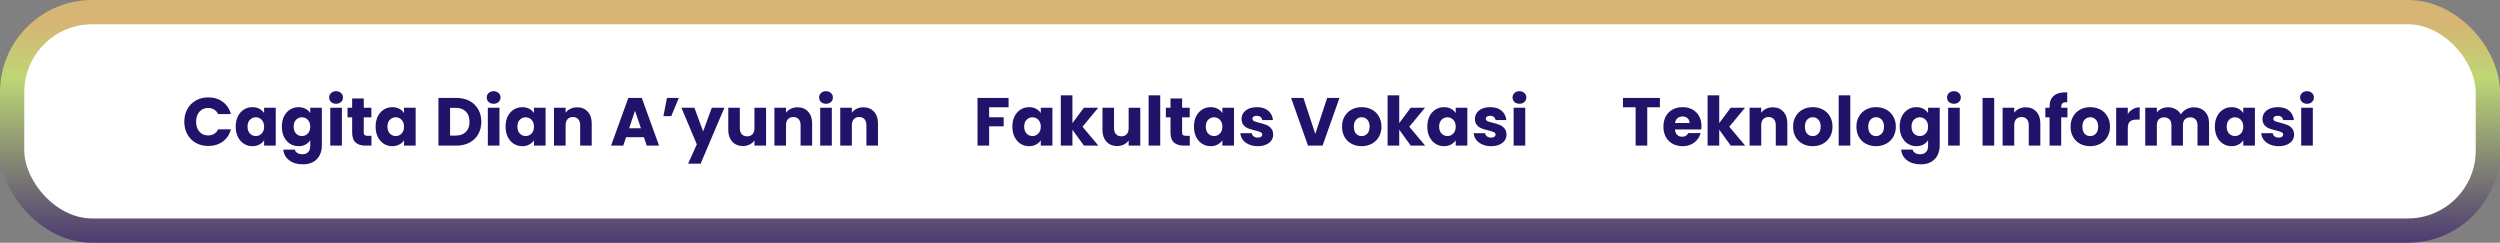 <svg width="1030" height="100" viewBox="0 0 1030 100" fill="none" xmlns="http://www.w3.org/2000/svg">
<rect x="0" y="0" width="1030" height="100" fill="#808080" stroke="none"/>
<rect x="5" y="5" width="1020" height="90" rx="33" fill="white" stroke="url(#paint0_linear_3463_14)" stroke-width="10"/>
<path d="M75.924 50.144C75.924 48.203 76.344 46.476 77.184 44.964C78.024 43.433 79.191 42.248 80.684 41.408C82.196 40.549 83.904 40.12 85.808 40.12C88.141 40.12 90.139 40.736 91.8 41.968C93.461 43.2 94.572 44.88 95.132 47.008H89.868C89.476 46.187 88.916 45.561 88.188 45.132C87.479 44.703 86.667 44.488 85.752 44.488C84.277 44.488 83.083 45.001 82.168 46.028C81.253 47.055 80.796 48.427 80.796 50.144C80.796 51.861 81.253 53.233 82.168 54.26C83.083 55.287 84.277 55.8 85.752 55.8C86.667 55.8 87.479 55.585 88.188 55.156C88.916 54.727 89.476 54.101 89.868 53.28H95.132C94.572 55.408 93.461 57.088 91.8 58.32C90.139 59.533 88.141 60.14 85.808 60.14C83.904 60.14 82.196 59.72 80.684 58.88C79.191 58.021 78.024 56.836 77.184 55.324C76.344 53.812 75.924 52.085 75.924 50.144ZM97.112 52.16C97.112 50.555 97.411 49.145 98.008 47.932C98.624 46.719 99.455 45.785 100.5 45.132C101.545 44.479 102.712 44.152 104 44.152C105.101 44.152 106.063 44.376 106.884 44.824C107.724 45.272 108.368 45.86 108.816 46.588V44.376H113.604V60H108.816V57.788C108.349 58.516 107.696 59.104 106.856 59.552C106.035 60 105.073 60.224 103.972 60.224C102.703 60.224 101.545 59.897 100.5 59.244C99.455 58.572 98.624 57.629 98.008 56.416C97.411 55.184 97.112 53.765 97.112 52.16ZM108.816 52.188C108.816 50.993 108.48 50.051 107.808 49.36C107.155 48.669 106.352 48.324 105.4 48.324C104.448 48.324 103.636 48.669 102.964 49.36C102.311 50.032 101.984 50.965 101.984 52.16C101.984 53.355 102.311 54.307 102.964 55.016C103.636 55.707 104.448 56.052 105.4 56.052C106.352 56.052 107.155 55.707 107.808 55.016C108.48 54.325 108.816 53.383 108.816 52.188ZM123.004 44.152C124.105 44.152 125.067 44.376 125.888 44.824C126.728 45.272 127.372 45.86 127.82 46.588V44.376H132.608V59.972C132.608 61.409 132.319 62.707 131.74 63.864C131.18 65.04 130.312 65.973 129.136 66.664C127.979 67.355 126.532 67.7 124.796 67.7C122.481 67.7 120.605 67.149 119.168 66.048C117.731 64.965 116.909 63.491 116.704 61.624H121.436C121.585 62.221 121.94 62.688 122.5 63.024C123.06 63.379 123.751 63.556 124.572 63.556C125.561 63.556 126.345 63.267 126.924 62.688C127.521 62.128 127.82 61.223 127.82 59.972V57.76C127.353 58.488 126.709 59.085 125.888 59.552C125.067 60 124.105 60.224 123.004 60.224C121.716 60.224 120.549 59.897 119.504 59.244C118.459 58.572 117.628 57.629 117.012 56.416C116.415 55.184 116.116 53.765 116.116 52.16C116.116 50.555 116.415 49.145 117.012 47.932C117.628 46.719 118.459 45.785 119.504 45.132C120.549 44.479 121.716 44.152 123.004 44.152ZM127.82 52.188C127.82 50.993 127.484 50.051 126.812 49.36C126.159 48.669 125.356 48.324 124.404 48.324C123.452 48.324 122.64 48.669 121.968 49.36C121.315 50.032 120.988 50.965 120.988 52.16C120.988 53.355 121.315 54.307 121.968 55.016C122.64 55.707 123.452 56.052 124.404 56.052C125.356 56.052 126.159 55.707 126.812 55.016C127.484 54.325 127.82 53.383 127.82 52.188ZM138.48 42.752C137.64 42.752 136.949 42.509 136.408 42.024C135.885 41.52 135.624 40.904 135.624 40.176C135.624 39.429 135.885 38.813 136.408 38.328C136.949 37.824 137.64 37.572 138.48 37.572C139.301 37.572 139.973 37.824 140.496 38.328C141.037 38.813 141.308 39.429 141.308 40.176C141.308 40.904 141.037 41.52 140.496 42.024C139.973 42.509 139.301 42.752 138.48 42.752ZM140.86 44.376V60H136.072V44.376H140.86ZM153.038 55.94V60H150.602C148.866 60 147.512 59.58 146.542 58.74C145.571 57.881 145.086 56.491 145.086 54.568V48.352H143.182V44.376H145.086V40.568H149.874V44.376H153.01V48.352H149.874V54.624C149.874 55.091 149.986 55.427 150.21 55.632C150.434 55.837 150.807 55.94 151.33 55.94H153.038ZM154.753 52.16C154.753 50.555 155.051 49.145 155.649 47.932C156.265 46.719 157.095 45.785 158.141 45.132C159.186 44.479 160.353 44.152 161.641 44.152C162.742 44.152 163.703 44.376 164.525 44.824C165.365 45.272 166.009 45.86 166.457 46.588V44.376H171.245V60H166.457V57.788C165.99 58.516 165.337 59.104 164.497 59.552C163.675 60 162.714 60.224 161.613 60.224C160.343 60.224 159.186 59.897 158.141 59.244C157.095 58.572 156.265 57.629 155.649 56.416C155.051 55.184 154.753 53.765 154.753 52.16ZM166.457 52.188C166.457 50.993 166.121 50.051 165.449 49.36C164.795 48.669 163.993 48.324 163.041 48.324C162.089 48.324 161.277 48.669 160.605 49.36C159.951 50.032 159.625 50.965 159.625 52.16C159.625 53.355 159.951 54.307 160.605 55.016C161.277 55.707 162.089 56.052 163.041 56.052C163.993 56.052 164.795 55.707 165.449 55.016C166.121 54.325 166.457 53.383 166.457 52.188ZM188.006 40.344C190.078 40.344 191.889 40.755 193.438 41.576C194.988 42.397 196.182 43.555 197.022 45.048C197.881 46.523 198.31 48.231 198.31 50.172C198.31 52.095 197.881 53.803 197.022 55.296C196.182 56.789 194.978 57.947 193.41 58.768C191.861 59.589 190.06 60 188.006 60H180.642V40.344H188.006ZM187.698 55.856C189.509 55.856 190.918 55.361 191.926 54.372C192.934 53.383 193.438 51.983 193.438 50.172C193.438 48.361 192.934 46.952 191.926 45.944C190.918 44.936 189.509 44.432 187.698 44.432H185.43V55.856H187.698ZM203.394 42.752C202.554 42.752 201.863 42.509 201.322 42.024C200.799 41.52 200.538 40.904 200.538 40.176C200.538 39.429 200.799 38.813 201.322 38.328C201.863 37.824 202.554 37.572 203.394 37.572C204.215 37.572 204.887 37.824 205.41 38.328C205.951 38.813 206.222 39.429 206.222 40.176C206.222 40.904 205.951 41.52 205.41 42.024C204.887 42.509 204.215 42.752 203.394 42.752ZM205.774 44.376V60H200.986V44.376H205.774ZM208.292 52.16C208.292 50.555 208.59 49.145 209.188 47.932C209.804 46.719 210.634 45.785 211.68 45.132C212.725 44.479 213.892 44.152 215.18 44.152C216.281 44.152 217.242 44.376 218.064 44.824C218.904 45.272 219.548 45.86 219.996 46.588V44.376H224.784V60H219.996V57.788C219.529 58.516 218.876 59.104 218.036 59.552C217.214 60 216.253 60.224 215.152 60.224C213.882 60.224 212.725 59.897 211.68 59.244C210.634 58.572 209.804 57.629 209.188 56.416C208.59 55.184 208.292 53.765 208.292 52.16ZM219.996 52.188C219.996 50.993 219.66 50.051 218.988 49.36C218.334 48.669 217.532 48.324 216.58 48.324C215.628 48.324 214.816 48.669 214.144 49.36C213.49 50.032 213.164 50.965 213.164 52.16C213.164 53.355 213.49 54.307 214.144 55.016C214.816 55.707 215.628 56.052 216.58 56.052C217.532 56.052 218.334 55.707 218.988 55.016C219.66 54.325 219.996 53.383 219.996 52.188ZM237.768 44.208C239.597 44.208 241.053 44.805 242.136 46C243.237 47.176 243.788 48.8 243.788 50.872V60H239.028V51.516C239.028 50.471 238.757 49.659 238.216 49.08C237.674 48.501 236.946 48.212 236.032 48.212C235.117 48.212 234.389 48.501 233.848 49.08C233.306 49.659 233.036 50.471 233.036 51.516V60H228.248V44.376H233.036V46.448C233.521 45.757 234.174 45.216 234.996 44.824C235.817 44.413 236.741 44.208 237.768 44.208ZM265.285 56.528H257.949L256.773 60H251.761L258.873 40.344H264.417L271.529 60H266.461L265.285 56.528ZM264.053 52.832L261.617 45.636L259.209 52.832H264.053ZM274.785 40.344H279.685L276.549 47.848H273.329L274.785 40.344ZM298.458 44.376L288.658 67.42H283.506L287.09 59.468L280.734 44.376H286.082L289.694 54.148L293.278 44.376H298.458ZM315.617 44.376V60H310.829V57.872C310.344 58.563 309.681 59.123 308.841 59.552C308.02 59.963 307.105 60.168 306.097 60.168C304.902 60.168 303.848 59.907 302.933 59.384C302.018 58.843 301.309 58.068 300.805 57.06C300.301 56.052 300.049 54.867 300.049 53.504V44.376H304.809V52.86C304.809 53.905 305.08 54.717 305.621 55.296C306.162 55.875 306.89 56.164 307.805 56.164C308.738 56.164 309.476 55.875 310.017 55.296C310.558 54.717 310.829 53.905 310.829 52.86V44.376H315.617ZM328.576 44.208C330.406 44.208 331.862 44.805 332.944 46C334.046 47.176 334.596 48.8 334.596 50.872V60H329.836V51.516C329.836 50.471 329.566 49.659 329.024 49.08C328.483 48.501 327.755 48.212 326.84 48.212C325.926 48.212 325.198 48.501 324.656 49.08C324.115 49.659 323.844 50.471 323.844 51.516V60H319.056V44.376H323.844V46.448C324.33 45.757 324.983 45.216 325.804 44.824C326.626 44.413 327.55 44.208 328.576 44.208ZM340.332 42.752C339.492 42.752 338.801 42.509 338.26 42.024C337.737 41.52 337.476 40.904 337.476 40.176C337.476 39.429 337.737 38.813 338.26 38.328C338.801 37.824 339.492 37.572 340.332 37.572C341.153 37.572 341.825 37.824 342.348 38.328C342.889 38.813 343.16 39.429 343.16 40.176C343.16 40.904 342.889 41.52 342.348 42.024C341.825 42.509 341.153 42.752 340.332 42.752ZM342.712 44.376V60H337.924V44.376H342.712ZM355.701 44.208C357.531 44.208 358.987 44.805 360.069 46C361.171 47.176 361.721 48.8 361.721 50.872V60H356.961V51.516C356.961 50.471 356.691 49.659 356.149 49.08C355.608 48.501 354.88 48.212 353.965 48.212C353.051 48.212 352.323 48.501 351.781 49.08C351.24 49.659 350.969 50.471 350.969 51.516V60H346.181V44.376H350.969V46.448C351.455 45.757 352.108 45.216 352.929 44.824C353.751 44.413 354.675 44.208 355.701 44.208Z" fill="#21126A"/>
<path d="M415.532 40.344V44.18H407.524V48.324H413.516V52.048H407.524V60H402.736V40.344H415.532ZM417.097 52.16C417.097 50.555 417.395 49.145 417.993 47.932C418.609 46.719 419.439 45.785 420.485 45.132C421.53 44.479 422.697 44.152 423.985 44.152C425.086 44.152 426.047 44.376 426.869 44.824C427.709 45.272 428.353 45.86 428.801 46.588V44.376H433.589V60H428.801V57.788C428.334 58.516 427.681 59.104 426.841 59.552C426.019 60 425.058 60.224 423.957 60.224C422.687 60.224 421.53 59.897 420.485 59.244C419.439 58.572 418.609 57.629 417.993 56.416C417.395 55.184 417.097 53.765 417.097 52.16ZM428.801 52.188C428.801 50.993 428.465 50.051 427.793 49.36C427.139 48.669 426.337 48.324 425.385 48.324C424.433 48.324 423.621 48.669 422.949 49.36C422.295 50.032 421.969 50.965 421.969 52.16C421.969 53.355 422.295 54.307 422.949 55.016C423.621 55.707 424.433 56.052 425.385 56.052C426.337 56.052 427.139 55.707 427.793 55.016C428.465 54.325 428.801 53.383 428.801 52.188ZM446.6 60L441.84 53.448V60H437.052V39.28H441.84V50.732L446.572 44.376H452.48L445.984 52.216L452.536 60H446.6ZM469.789 44.376V60H465.001V57.872C464.516 58.563 463.853 59.123 463.013 59.552C462.192 59.963 461.277 60.168 460.269 60.168C459.074 60.168 458.02 59.907 457.105 59.384C456.19 58.843 455.481 58.068 454.977 57.06C454.473 56.052 454.221 54.867 454.221 53.504V44.376H458.981V52.86C458.981 53.905 459.252 54.717 459.793 55.296C460.334 55.875 461.062 56.164 461.977 56.164C462.91 56.164 463.648 55.875 464.189 55.296C464.73 54.717 465.001 53.905 465.001 52.86V44.376H469.789ZM478.016 39.28V60H473.228V39.28H478.016ZM490.194 55.94V60H487.758C486.022 60 484.669 59.58 483.698 58.74C482.727 57.881 482.242 56.491 482.242 54.568V48.352H480.338V44.376H482.242V40.568H487.03V44.376H490.166V48.352H487.03V54.624C487.03 55.091 487.142 55.427 487.366 55.632C487.59 55.837 487.963 55.94 488.486 55.94H490.194ZM491.909 52.16C491.909 50.555 492.208 49.145 492.805 47.932C493.421 46.719 494.252 45.785 495.297 45.132C496.342 44.479 497.509 44.152 498.797 44.152C499.898 44.152 500.86 44.376 501.681 44.824C502.521 45.272 503.165 45.86 503.613 46.588V44.376H508.401V60H503.613V57.788C503.146 58.516 502.493 59.104 501.653 59.552C500.832 60 499.87 60.224 498.769 60.224C497.5 60.224 496.342 59.897 495.297 59.244C494.252 58.572 493.421 57.629 492.805 56.416C492.208 55.184 491.909 53.765 491.909 52.16ZM503.613 52.188C503.613 50.993 503.277 50.051 502.605 49.36C501.952 48.669 501.149 48.324 500.197 48.324C499.245 48.324 498.433 48.669 497.761 49.36C497.108 50.032 496.781 50.965 496.781 52.16C496.781 53.355 497.108 54.307 497.761 55.016C498.433 55.707 499.245 56.052 500.197 56.052C501.149 56.052 501.952 55.707 502.605 55.016C503.277 54.325 503.613 53.383 503.613 52.188ZM518.221 60.224C516.858 60.224 515.645 59.991 514.581 59.524C513.517 59.057 512.677 58.423 512.061 57.62C511.445 56.799 511.1 55.884 511.025 54.876H515.757C515.813 55.417 516.065 55.856 516.513 56.192C516.961 56.528 517.512 56.696 518.165 56.696C518.762 56.696 519.22 56.584 519.537 56.36C519.873 56.117 520.041 55.809 520.041 55.436C520.041 54.988 519.808 54.661 519.341 54.456C518.874 54.232 518.118 53.989 517.073 53.728C515.953 53.467 515.02 53.196 514.273 52.916C513.526 52.617 512.882 52.16 512.341 51.544C511.8 50.909 511.529 50.06 511.529 48.996C511.529 48.1 511.772 47.288 512.257 46.56C512.761 45.813 513.489 45.225 514.441 44.796C515.412 44.367 516.56 44.152 517.885 44.152C519.845 44.152 521.385 44.637 522.505 45.608C523.644 46.579 524.297 47.867 524.465 49.472H520.041C519.966 48.931 519.724 48.501 519.313 48.184C518.921 47.867 518.398 47.708 517.745 47.708C517.185 47.708 516.756 47.82 516.457 48.044C516.158 48.249 516.009 48.539 516.009 48.912C516.009 49.36 516.242 49.696 516.709 49.92C517.194 50.144 517.941 50.368 518.949 50.592C520.106 50.891 521.049 51.189 521.777 51.488C522.505 51.768 523.14 52.235 523.681 52.888C524.241 53.523 524.53 54.381 524.549 55.464C524.549 56.379 524.288 57.2 523.765 57.928C523.261 58.637 522.524 59.197 521.553 59.608C520.601 60.019 519.49 60.224 518.221 60.224ZM551.864 40.344L544.892 60H538.9L531.928 40.344H537.024L541.896 55.184L546.796 40.344H551.864ZM560.977 60.224C559.446 60.224 558.065 59.897 556.833 59.244C555.62 58.591 554.658 57.657 553.949 56.444C553.258 55.231 552.913 53.812 552.913 52.188C552.913 50.583 553.268 49.173 553.977 47.96C554.686 46.728 555.657 45.785 556.889 45.132C558.121 44.479 559.502 44.152 561.033 44.152C562.564 44.152 563.945 44.479 565.177 45.132C566.409 45.785 567.38 46.728 568.089 47.96C568.798 49.173 569.153 50.583 569.153 52.188C569.153 53.793 568.789 55.212 568.061 56.444C567.352 57.657 566.372 58.591 565.121 59.244C563.889 59.897 562.508 60.224 560.977 60.224ZM560.977 56.08C561.892 56.08 562.666 55.744 563.301 55.072C563.954 54.4 564.281 53.439 564.281 52.188C564.281 50.937 563.964 49.976 563.329 49.304C562.713 48.632 561.948 48.296 561.033 48.296C560.1 48.296 559.325 48.632 558.709 49.304C558.093 49.957 557.785 50.919 557.785 52.188C557.785 53.439 558.084 54.4 558.681 55.072C559.297 55.744 560.062 56.08 560.977 56.08ZM581.241 60L576.481 53.448V60H571.693V39.28H576.481V50.732L581.213 44.376H587.121L580.625 52.216L587.177 60H581.241ZM588.05 52.16C588.05 50.555 588.348 49.145 588.946 47.932C589.562 46.719 590.392 45.785 591.438 45.132C592.483 44.479 593.65 44.152 594.938 44.152C596.039 44.152 597 44.376 597.822 44.824C598.662 45.272 599.306 45.86 599.754 46.588V44.376H604.542V60H599.754V57.788C599.287 58.516 598.634 59.104 597.794 59.552C596.972 60 596.011 60.224 594.91 60.224C593.64 60.224 592.483 59.897 591.438 59.244C590.392 58.572 589.562 57.629 588.946 56.416C588.348 55.184 588.05 53.765 588.05 52.16ZM599.754 52.188C599.754 50.993 599.418 50.051 598.746 49.36C598.092 48.669 597.29 48.324 596.338 48.324C595.386 48.324 594.574 48.669 593.902 49.36C593.248 50.032 592.922 50.965 592.922 52.16C592.922 53.355 593.248 54.307 593.902 55.016C594.574 55.707 595.386 56.052 596.338 56.052C597.29 56.052 598.092 55.707 598.746 55.016C599.418 54.325 599.754 53.383 599.754 52.188ZM614.362 60.224C612.999 60.224 611.786 59.991 610.722 59.524C609.658 59.057 608.818 58.423 608.202 57.62C607.586 56.799 607.24 55.884 607.166 54.876H611.898C611.954 55.417 612.206 55.856 612.654 56.192C613.102 56.528 613.652 56.696 614.306 56.696C614.903 56.696 615.36 56.584 615.678 56.36C616.014 56.117 616.182 55.809 616.182 55.436C616.182 54.988 615.948 54.661 615.482 54.456C615.015 54.232 614.259 53.989 613.214 53.728C612.094 53.467 611.16 53.196 610.414 52.916C609.667 52.617 609.023 52.16 608.482 51.544C607.94 50.909 607.67 50.06 607.67 48.996C607.67 48.1 607.912 47.288 608.398 46.56C608.902 45.813 609.63 45.225 610.582 44.796C611.552 44.367 612.7 44.152 614.026 44.152C615.986 44.152 617.526 44.637 618.646 45.608C619.784 46.579 620.438 47.867 620.606 49.472H616.182C616.107 48.931 615.864 48.501 615.454 48.184C615.062 47.867 614.539 47.708 613.886 47.708C613.326 47.708 612.896 47.82 612.598 48.044C612.299 48.249 612.15 48.539 612.15 48.912C612.15 49.36 612.383 49.696 612.85 49.92C613.335 50.144 614.082 50.368 615.09 50.592C616.247 50.891 617.19 51.189 617.918 51.488C618.646 51.768 619.28 52.235 619.822 52.888C620.382 53.523 620.671 54.381 620.69 55.464C620.69 56.379 620.428 57.2 619.906 57.928C619.402 58.637 618.664 59.197 617.694 59.608C616.742 60.019 615.631 60.224 614.362 60.224ZM626.027 42.752C625.187 42.752 624.496 42.509 623.955 42.024C623.432 41.52 623.171 40.904 623.171 40.176C623.171 39.429 623.432 38.813 623.955 38.328C624.496 37.824 625.187 37.572 626.027 37.572C626.848 37.572 627.52 37.824 628.043 38.328C628.584 38.813 628.855 39.429 628.855 40.176C628.855 40.904 628.584 41.52 628.043 42.024C627.52 42.509 626.848 42.752 626.027 42.752ZM628.407 44.376V60H623.619V44.376H628.407Z" fill="#21126A"/>
<path d="M683.876 40.344V44.18H678.668V60H673.88V44.18H668.672V40.344H683.876ZM701.007 51.936C701.007 52.384 700.979 52.851 700.923 53.336H690.087C690.162 54.307 690.47 55.053 691.011 55.576C691.571 56.08 692.252 56.332 693.055 56.332C694.25 56.332 695.08 55.828 695.547 54.82H700.643C700.382 55.847 699.906 56.771 699.215 57.592C698.543 58.413 697.694 59.057 696.667 59.524C695.64 59.991 694.492 60.224 693.223 60.224C691.692 60.224 690.33 59.897 689.135 59.244C687.94 58.591 687.007 57.657 686.335 56.444C685.663 55.231 685.327 53.812 685.327 52.188C685.327 50.564 685.654 49.145 686.307 47.932C686.979 46.719 687.912 45.785 689.107 45.132C690.302 44.479 691.674 44.152 693.223 44.152C694.735 44.152 696.079 44.469 697.255 45.104C698.431 45.739 699.346 46.644 699.999 47.82C700.671 48.996 701.007 50.368 701.007 51.936ZM696.107 50.676C696.107 49.855 695.827 49.201 695.267 48.716C694.707 48.231 694.007 47.988 693.167 47.988C692.364 47.988 691.683 48.221 691.123 48.688C690.582 49.155 690.246 49.817 690.115 50.676H696.107ZM713.081 60L708.321 53.448V60H703.533V39.28H708.321V50.732L713.053 44.376H718.961L712.465 52.216L719.017 60H713.081ZM730.361 44.208C732.191 44.208 733.647 44.805 734.729 46C735.831 47.176 736.381 48.8 736.381 50.872V60H731.621V51.516C731.621 50.471 731.351 49.659 730.809 49.08C730.268 48.501 729.54 48.212 728.625 48.212C727.711 48.212 726.983 48.501 726.441 49.08C725.9 49.659 725.629 50.471 725.629 51.516V60H720.841V44.376H725.629V46.448C726.115 45.757 726.768 45.216 727.589 44.824C728.411 44.413 729.335 44.208 730.361 44.208ZM746.821 60.224C745.29 60.224 743.909 59.897 742.677 59.244C741.463 58.591 740.502 57.657 739.793 56.444C739.102 55.231 738.757 53.812 738.757 52.188C738.757 50.583 739.111 49.173 739.821 47.96C740.53 46.728 741.501 45.785 742.733 45.132C743.965 44.479 745.346 44.152 746.877 44.152C748.407 44.152 749.789 44.479 751.021 45.132C752.253 45.785 753.223 46.728 753.933 47.96C754.642 49.173 754.997 50.583 754.997 52.188C754.997 53.793 754.633 55.212 753.905 56.444C753.195 57.657 752.215 58.591 750.965 59.244C749.733 59.897 748.351 60.224 746.821 60.224ZM746.821 56.08C747.735 56.08 748.51 55.744 749.145 55.072C749.798 54.4 750.125 53.439 750.125 52.188C750.125 50.937 749.807 49.976 749.173 49.304C748.557 48.632 747.791 48.296 746.877 48.296C745.943 48.296 745.169 48.632 744.553 49.304C743.937 49.957 743.629 50.919 743.629 52.188C743.629 53.439 743.927 54.4 744.525 55.072C745.141 55.744 745.906 56.08 746.821 56.08ZM762.325 39.28V60H757.537V39.28H762.325ZM772.907 60.224C771.376 60.224 769.995 59.897 768.763 59.244C767.549 58.591 766.588 57.657 765.879 56.444C765.188 55.231 764.843 53.812 764.843 52.188C764.843 50.583 765.197 49.173 765.907 47.96C766.616 46.728 767.587 45.785 768.819 45.132C770.051 44.479 771.432 44.152 772.963 44.152C774.493 44.152 775.875 44.479 777.107 45.132C778.339 45.785 779.309 46.728 780.019 47.96C780.728 49.173 781.083 50.583 781.083 52.188C781.083 53.793 780.719 55.212 779.991 56.444C779.281 57.657 778.301 58.591 777.051 59.244C775.819 59.897 774.437 60.224 772.907 60.224ZM772.907 56.08C773.821 56.08 774.596 55.744 775.231 55.072C775.884 54.4 776.211 53.439 776.211 52.188C776.211 50.937 775.893 49.976 775.259 49.304C774.643 48.632 773.877 48.296 772.963 48.296C772.029 48.296 771.255 48.632 770.639 49.304C770.023 49.957 769.715 50.919 769.715 52.188C769.715 53.439 770.013 54.4 770.611 55.072C771.227 55.744 771.992 56.08 772.907 56.08ZM789.559 44.152C790.66 44.152 791.621 44.376 792.443 44.824C793.283 45.272 793.927 45.86 794.375 46.588V44.376H799.163V59.972C799.163 61.409 798.873 62.707 798.295 63.864C797.735 65.04 796.867 65.973 795.691 66.664C794.533 67.355 793.087 67.7 791.351 67.7C789.036 67.7 787.16 67.149 785.723 66.048C784.285 64.965 783.464 63.491 783.259 61.624H787.991C788.14 62.221 788.495 62.688 789.055 63.024C789.615 63.379 790.305 63.556 791.127 63.556C792.116 63.556 792.9 63.267 793.479 62.688C794.076 62.128 794.375 61.223 794.375 59.972V57.76C793.908 58.488 793.264 59.085 792.443 59.552C791.621 60 790.66 60.224 789.559 60.224C788.271 60.224 787.104 59.897 786.059 59.244C785.013 58.572 784.183 57.629 783.567 56.416C782.969 55.184 782.671 53.765 782.671 52.16C782.671 50.555 782.969 49.145 783.567 47.932C784.183 46.719 785.013 45.785 786.059 45.132C787.104 44.479 788.271 44.152 789.559 44.152ZM794.375 52.188C794.375 50.993 794.039 50.051 793.367 49.36C792.713 48.669 791.911 48.324 790.959 48.324C790.007 48.324 789.195 48.669 788.523 49.36C787.869 50.032 787.543 50.965 787.543 52.16C787.543 53.355 787.869 54.307 788.523 55.016C789.195 55.707 790.007 56.052 790.959 56.052C791.911 56.052 792.713 55.707 793.367 55.016C794.039 54.325 794.375 53.383 794.375 52.188ZM805.035 42.752C804.195 42.752 803.504 42.509 802.963 42.024C802.44 41.52 802.179 40.904 802.179 40.176C802.179 39.429 802.44 38.813 802.963 38.328C803.504 37.824 804.195 37.572 805.035 37.572C805.856 37.572 806.528 37.824 807.051 38.328C807.592 38.813 807.863 39.429 807.863 40.176C807.863 40.904 807.592 41.52 807.051 42.024C806.528 42.509 805.856 42.752 805.035 42.752ZM807.415 44.376V60H802.627V44.376H807.415ZM821.606 40.344V60H816.818V40.344H821.606ZM834.596 44.208C836.425 44.208 837.881 44.805 838.964 46C840.065 47.176 840.616 48.8 840.616 50.872V60H835.856V51.516C835.856 50.471 835.585 49.659 835.044 49.08C834.503 48.501 833.775 48.212 832.86 48.212C831.945 48.212 831.217 48.501 830.676 49.08C830.135 49.659 829.864 50.471 829.864 51.516V60H825.076V44.376H829.864V46.448C830.349 45.757 831.003 45.216 831.824 44.824C832.645 44.413 833.569 44.208 834.596 44.208ZM851.783 48.352H849.207V60H844.419V48.352H842.683V44.376H844.419V43.928C844.419 42.005 844.97 40.549 846.071 39.56C847.172 38.552 848.787 38.048 850.915 38.048C851.27 38.048 851.531 38.057 851.699 38.076V42.136C850.784 42.08 850.14 42.211 849.767 42.528C849.394 42.845 849.207 43.415 849.207 44.236V44.376H851.783V48.352ZM861.145 60.224C859.614 60.224 858.233 59.897 857.001 59.244C855.788 58.591 854.826 57.657 854.117 56.444C853.426 55.231 853.081 53.812 853.081 52.188C853.081 50.583 853.436 49.173 854.145 47.96C854.854 46.728 855.825 45.785 857.057 45.132C858.289 44.479 859.67 44.152 861.201 44.152C862.732 44.152 864.113 44.479 865.345 45.132C866.577 45.785 867.548 46.728 868.257 47.96C868.966 49.173 869.321 50.583 869.321 52.188C869.321 53.793 868.957 55.212 868.229 56.444C867.52 57.657 866.54 58.591 865.289 59.244C864.057 59.897 862.676 60.224 861.145 60.224ZM861.145 56.08C862.06 56.08 862.834 55.744 863.469 55.072C864.122 54.4 864.449 53.439 864.449 52.188C864.449 50.937 864.132 49.976 863.497 49.304C862.881 48.632 862.116 48.296 861.201 48.296C860.268 48.296 859.493 48.632 858.877 49.304C858.261 49.957 857.953 50.919 857.953 52.188C857.953 53.439 858.252 54.4 858.849 55.072C859.465 55.744 860.23 56.08 861.145 56.08ZM876.649 46.98C877.209 46.121 877.909 45.449 878.749 44.964C879.589 44.46 880.522 44.208 881.549 44.208V49.276H880.233C879.038 49.276 878.142 49.537 877.545 50.06C876.948 50.564 876.649 51.46 876.649 52.748V60H871.861V44.376H876.649V46.98ZM903.774 44.208C905.715 44.208 907.255 44.796 908.394 45.972C909.551 47.148 910.13 48.781 910.13 50.872V60H905.37V51.516C905.37 50.508 905.099 49.733 904.558 49.192C904.035 48.632 903.307 48.352 902.374 48.352C901.44 48.352 900.703 48.632 900.162 49.192C899.639 49.733 899.378 50.508 899.378 51.516V60H894.618V51.516C894.618 50.508 894.347 49.733 893.806 49.192C893.283 48.632 892.555 48.352 891.622 48.352C890.688 48.352 889.951 48.632 889.41 49.192C888.887 49.733 888.626 50.508 888.626 51.516V60H883.838V44.376H888.626V46.336C889.111 45.683 889.746 45.169 890.53 44.796C891.314 44.404 892.2 44.208 893.19 44.208C894.366 44.208 895.411 44.46 896.326 44.964C897.259 45.468 897.987 46.187 898.51 47.12C899.051 46.261 899.788 45.561 900.722 45.02C901.655 44.479 902.672 44.208 903.774 44.208ZM912.526 52.16C912.526 50.555 912.825 49.145 913.422 47.932C914.038 46.719 914.869 45.785 915.914 45.132C916.96 44.479 918.126 44.152 919.414 44.152C920.516 44.152 921.477 44.376 922.298 44.824C923.138 45.272 923.782 45.86 924.23 46.588V44.376H929.018V60H924.23V57.788C923.764 58.516 923.11 59.104 922.27 59.552C921.449 60 920.488 60.224 919.386 60.224C918.117 60.224 916.96 59.897 915.914 59.244C914.869 58.572 914.038 57.629 913.422 56.416C912.825 55.184 912.526 53.765 912.526 52.16ZM924.23 52.188C924.23 50.993 923.894 50.051 923.222 49.36C922.569 48.669 921.766 48.324 920.814 48.324C919.862 48.324 919.05 48.669 918.378 49.36C917.725 50.032 917.398 50.965 917.398 52.16C917.398 53.355 917.725 54.307 918.378 55.016C919.05 55.707 919.862 56.052 920.814 56.052C921.766 56.052 922.569 55.707 923.222 55.016C923.894 54.325 924.23 53.383 924.23 52.188ZM938.838 60.224C937.475 60.224 936.262 59.991 935.198 59.524C934.134 59.057 933.294 58.423 932.678 57.62C932.062 56.799 931.717 55.884 931.642 54.876H936.374C936.43 55.417 936.682 55.856 937.13 56.192C937.578 56.528 938.129 56.696 938.782 56.696C939.379 56.696 939.837 56.584 940.154 56.36C940.49 56.117 940.658 55.809 940.658 55.436C940.658 54.988 940.425 54.661 939.958 54.456C939.491 54.232 938.735 53.989 937.69 53.728C936.57 53.467 935.637 53.196 934.89 52.916C934.143 52.617 933.499 52.16 932.958 51.544C932.417 50.909 932.146 50.06 932.146 48.996C932.146 48.1 932.389 47.288 932.874 46.56C933.378 45.813 934.106 45.225 935.058 44.796C936.029 44.367 937.177 44.152 938.502 44.152C940.462 44.152 942.002 44.637 943.122 45.608C944.261 46.579 944.914 47.867 945.082 49.472H940.658C940.583 48.931 940.341 48.501 939.93 48.184C939.538 47.867 939.015 47.708 938.362 47.708C937.802 47.708 937.373 47.82 937.074 48.044C936.775 48.249 936.626 48.539 936.626 48.912C936.626 49.36 936.859 49.696 937.326 49.92C937.811 50.144 938.558 50.368 939.566 50.592C940.723 50.891 941.666 51.189 942.394 51.488C943.122 51.768 943.757 52.235 944.298 52.888C944.858 53.523 945.147 54.381 945.166 55.464C945.166 56.379 944.905 57.2 944.382 57.928C943.878 58.637 943.141 59.197 942.17 59.608C941.218 60.019 940.107 60.224 938.838 60.224ZM950.503 42.752C949.663 42.752 948.973 42.509 948.431 42.024C947.909 41.52 947.647 40.904 947.647 40.176C947.647 39.429 947.909 38.813 948.431 38.328C948.973 37.824 949.663 37.572 950.503 37.572C951.325 37.572 951.997 37.824 952.519 38.328C953.061 38.813 953.331 39.429 953.331 40.176C953.331 40.904 953.061 41.52 952.519 42.024C951.997 42.509 951.325 42.752 950.503 42.752ZM952.883 44.376V60H948.095V44.376H952.883Z" fill="#21126A"/>
<defs>
<linearGradient id="paint0_linear_3463_14" x1="515" y1="0" x2="515" y2="100" gradientUnits="userSpaceOnUse">
<stop offset="0.095" stop-color="#D7B575"/>
<stop offset="0.32" stop-color="#BED775"/>
<stop offset="0.99" stop-color="#4E3D71"/>
</linearGradient>
</defs>
</svg>
